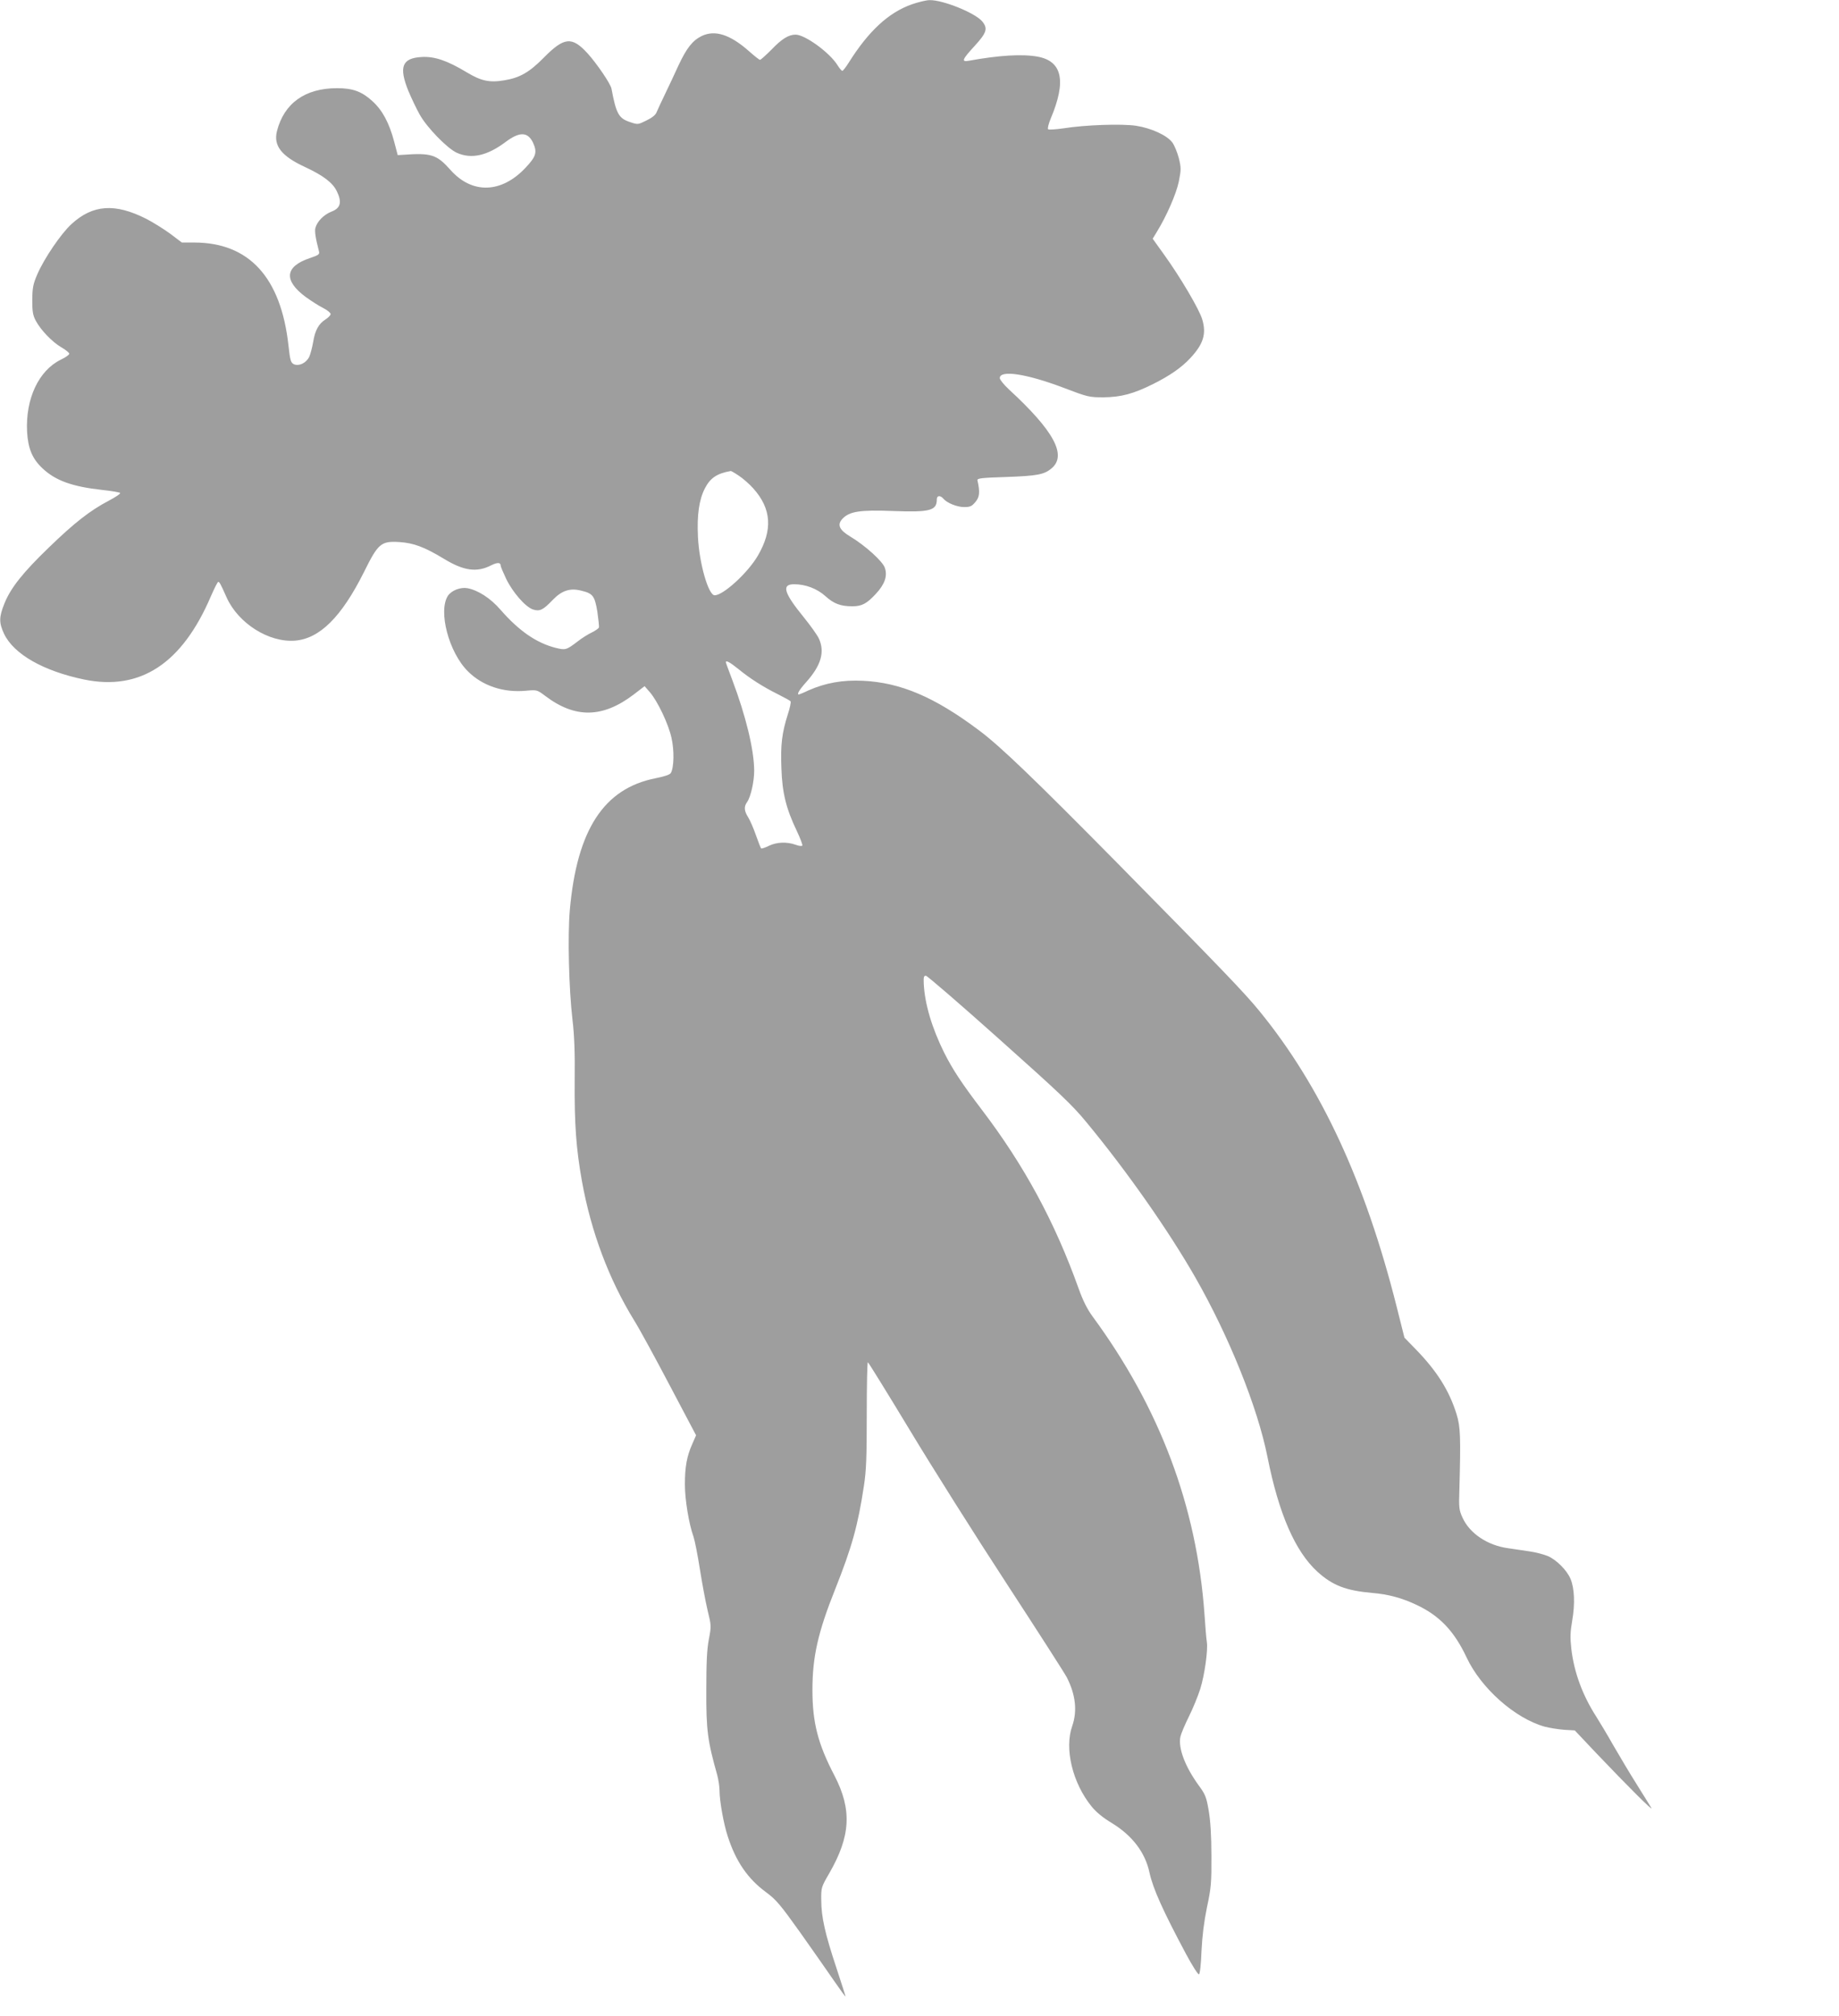 <?xml version="1.0" standalone="no"?>
<!DOCTYPE svg PUBLIC "-//W3C//DTD SVG 20010904//EN"
 "http://www.w3.org/TR/2001/REC-SVG-20010904/DTD/svg10.dtd">
<svg version="1.0" xmlns="http://www.w3.org/2000/svg"
 width="1168pt" height="1280pt" viewBox="0 0 1168 1280"
 preserveAspectRatio="xMidYMid meet">
<g transform="translate(0,1280) scale(0.1,-0.1)"
fill="#9e9e9e" stroke="none">
<path d="M5790 12772 c-147 -52 -274 -170 -399 -369 -18 -29 -37 -53 -41 -53
-5 0 -18 16 -30 35 -49 80 -207 195 -267 195 -44 0 -88 -27 -152 -94 -36 -36
-69 -66 -74 -66 -5 0 -36 25 -70 55 -120 106 -216 137 -301 96 -58 -29 -95
-76 -147 -187 -22 -49 -60 -129 -84 -179 -24 -49 -48 -102 -54 -116 -6 -18
-28 -36 -65 -54 -55 -27 -55 -27 -105 -10 -71 23 -88 54 -117 211 -5 31 -94
161 -152 225 -100 109 -149 104 -279 -28 -92 -93 -152 -127 -250 -143 -94 -16
-148 -4 -239 51 -123 74 -204 102 -286 97 -125 -7 -146 -63 -84 -216 19 -45
51 -113 72 -150 45 -81 174 -214 235 -242 93 -42 194 -19 311 69 88 66 140 64
173 -4 28 -61 21 -88 -46 -159 -153 -164 -340 -170 -477 -16 -88 99 -123 110
-302 97 l-34 -2 -22 84 c-32 121 -75 201 -139 259 -67 61 -124 82 -224 82
-204 0 -337 -96 -382 -273 -23 -92 28 -158 177 -227 116 -54 178 -100 204
-156 33 -68 23 -106 -35 -128 -48 -19 -91 -62 -102 -104 -5 -22 1 -64 23 -148
5 -19 -2 -24 -58 -43 -159 -53 -168 -142 -26 -247 35 -25 84 -57 111 -70 26
-13 47 -31 47 -38 0 -8 -15 -23 -32 -34 -44 -28 -67 -69 -79 -144 -6 -34 -17
-77 -25 -94 -19 -39 -65 -61 -97 -47 -20 10 -24 22 -35 121 -48 431 -250 651
-597 652 l-80 0 -74 56 c-41 30 -110 73 -153 95 -198 100 -339 90 -474 -34
-66 -60 -174 -219 -217 -319 -27 -63 -31 -85 -32 -163 0 -74 4 -97 22 -131 32
-60 104 -135 162 -169 28 -16 51 -35 51 -41 0 -7 -24 -24 -54 -38 -140 -69
-224 -247 -214 -456 6 -108 33 -173 98 -234 83 -78 189 -116 379 -137 58 -6
110 -15 114 -19 5 -4 -29 -27 -75 -51 -116 -61 -216 -139 -378 -296 -164 -158
-241 -255 -281 -353 -36 -89 -36 -124 -3 -195 62 -129 249 -236 509 -290 356
-73 622 101 805 530 22 50 42 90 46 90 8 0 14 -10 53 -98 74 -165 268 -288
435 -275 157 13 295 150 438 436 90 182 108 197 225 190 90 -6 158 -31 282
-106 126 -77 210 -89 302 -41 39 19 59 18 59 -3 0 -6 16 -44 35 -84 42 -86
122 -178 170 -194 43 -14 64 -4 126 61 57 59 109 76 178 59 77 -18 88 -33 105
-134 7 -50 12 -95 10 -101 -3 -6 -24 -21 -47 -32 -23 -11 -63 -36 -88 -56 -72
-55 -78 -56 -139 -41 -123 31 -234 108 -351 242 -63 73 -142 124 -210 137 -44
8 -101 -14 -124 -48 -63 -97 5 -359 127 -480 92 -92 226 -137 370 -123 68 6
69 6 121 -33 190 -144 365 -141 562 9 l69 53 34 -39 c49 -57 118 -202 137
-290 18 -79 16 -186 -4 -222 -6 -11 -38 -22 -98 -34 -328 -65 -499 -327 -544
-838 -14 -165 -6 -498 17 -695 12 -100 16 -210 14 -385 -2 -278 9 -432 46
-640 58 -322 171 -623 332 -885 31 -49 132 -234 224 -409 l169 -320 -24 -55
c-35 -78 -47 -146 -47 -257 0 -96 25 -250 55 -333 8 -24 26 -115 40 -204 14
-89 36 -207 49 -262 24 -98 24 -101 8 -185 -12 -63 -16 -146 -16 -325 -1 -251
8 -319 69 -535 8 -30 15 -75 15 -101 0 -64 26 -211 52 -289 51 -159 127 -270
243 -355 65 -48 90 -78 218 -257 79 -112 176 -250 215 -307 40 -58 72 -102 72
-98 0 4 -27 87 -59 185 -70 211 -95 319 -95 427 -1 79 0 82 51 170 136 236
145 404 33 620 -105 201 -140 337 -140 544 0 210 35 366 145 641 106 267 144
403 182 655 15 97 18 183 18 453 0 182 3 332 7 332 3 0 122 -192 264 -427 142
-236 419 -675 617 -978 197 -302 369 -570 382 -595 57 -111 68 -215 35 -310
-51 -144 2 -362 123 -511 29 -36 73 -72 130 -106 130 -80 211 -187 238 -315
22 -101 86 -243 232 -516 39 -73 76 -131 82 -129 6 2 13 63 16 148 5 99 16
186 35 279 26 122 29 153 28 325 0 130 -6 221 -17 287 -15 88 -22 104 -63 160
-86 118 -132 237 -117 310 4 18 28 76 54 128 26 52 58 131 72 175 28 89 50
249 42 298 -3 18 -10 97 -15 177 -49 686 -284 1310 -711 1891 -33 45 -61 100
-88 176 -152 425 -346 783 -618 1140 -126 166 -182 251 -236 358 -78 157 -124
311 -130 440 -2 41 1 50 14 49 9 -1 219 -182 465 -402 383 -342 465 -419 555
-529 254 -307 518 -683 690 -983 214 -374 396 -825 459 -1141 72 -362 176
-600 317 -729 96 -87 180 -120 348 -135 101 -8 189 -32 280 -75 148 -69 241
-167 320 -335 92 -196 307 -386 495 -439 30 -8 86 -17 124 -20 l68 -4 136
-144 c198 -208 367 -377 350 -348 -8 14 -50 81 -93 150 -43 68 -110 181 -150
250 -39 69 -88 150 -107 180 -88 137 -141 283 -158 430 -8 72 -7 107 6 182 18
104 14 202 -11 262 -23 55 -89 121 -144 145 -27 11 -80 25 -118 30 -37 6 -98
14 -135 20 -131 18 -244 94 -289 194 -22 48 -24 63 -20 177 9 333 7 401 -18
480 -46 149 -124 273 -258 411 l-73 75 -49 195 c-200 794 -481 1401 -873 1880
-95 116 -232 259 -897 934 -528 535 -749 748 -884 848 -281 211 -498 303 -737
314 -128 6 -236 -13 -345 -61 -31 -15 -59 -26 -61 -26 -15 0 3 30 46 78 95
106 120 192 81 277 -10 22 -53 82 -95 134 -128 157 -144 211 -62 211 72 0 146
-28 199 -76 53 -48 96 -64 170 -64 61 0 91 16 149 78 57 61 76 114 58 166 -13
41 -126 143 -220 199 -70 42 -84 75 -50 112 45 48 112 58 322 50 236 -9 278 3
278 74 0 25 22 27 41 5 23 -28 87 -54 133 -54 38 0 48 5 71 32 27 32 30 63 13
138 -2 13 27 16 182 21 197 7 242 15 289 55 99 83 14 239 -272 502 -31 29 -57
61 -57 71 0 53 168 28 401 -60 160 -61 166 -62 259 -62 109 1 189 22 313 84
105 52 183 106 238 166 82 88 102 153 75 244 -18 63 -140 270 -244 414 l-71
99 25 41 c63 102 125 244 141 322 15 76 15 87 0 149 -10 37 -28 82 -42 100
-34 45 -133 90 -228 105 -92 14 -323 6 -462 -16 -49 -7 -94 -10 -98 -6 -5 5 3
35 16 67 101 239 74 365 -82 394 -98 18 -246 9 -438 -26 -49 -9 -42 8 37 94
76 83 85 110 50 154 -42 54 -251 139 -336 137 -21 0 -73 -13 -114 -27z m-1097
-2993 c26 -17 67 -53 91 -80 116 -129 125 -264 29 -428 -63 -108 -219 -251
-274 -251 -40 0 -98 204 -106 370 -7 140 7 237 44 309 34 66 77 95 164 110 3
1 27 -13 52 -30z m-5 -1226 c76 -62 156 -113 250 -160 42 -21 80 -42 83 -46 4
-5 -4 -42 -17 -82 -38 -119 -47 -196 -41 -344 5 -156 30 -256 98 -398 22 -46
37 -87 35 -92 -3 -5 -23 -3 -43 5 -56 20 -121 17 -170 -7 -24 -12 -46 -19 -49
-16 -3 3 -18 41 -33 84 -15 43 -37 94 -49 113 -26 41 -28 68 -7 97 23 32 45
130 45 198 0 132 -53 350 -140 580 -22 58 -40 107 -40 110 0 14 26 0 78 -42z"/>
</g>
</svg>
